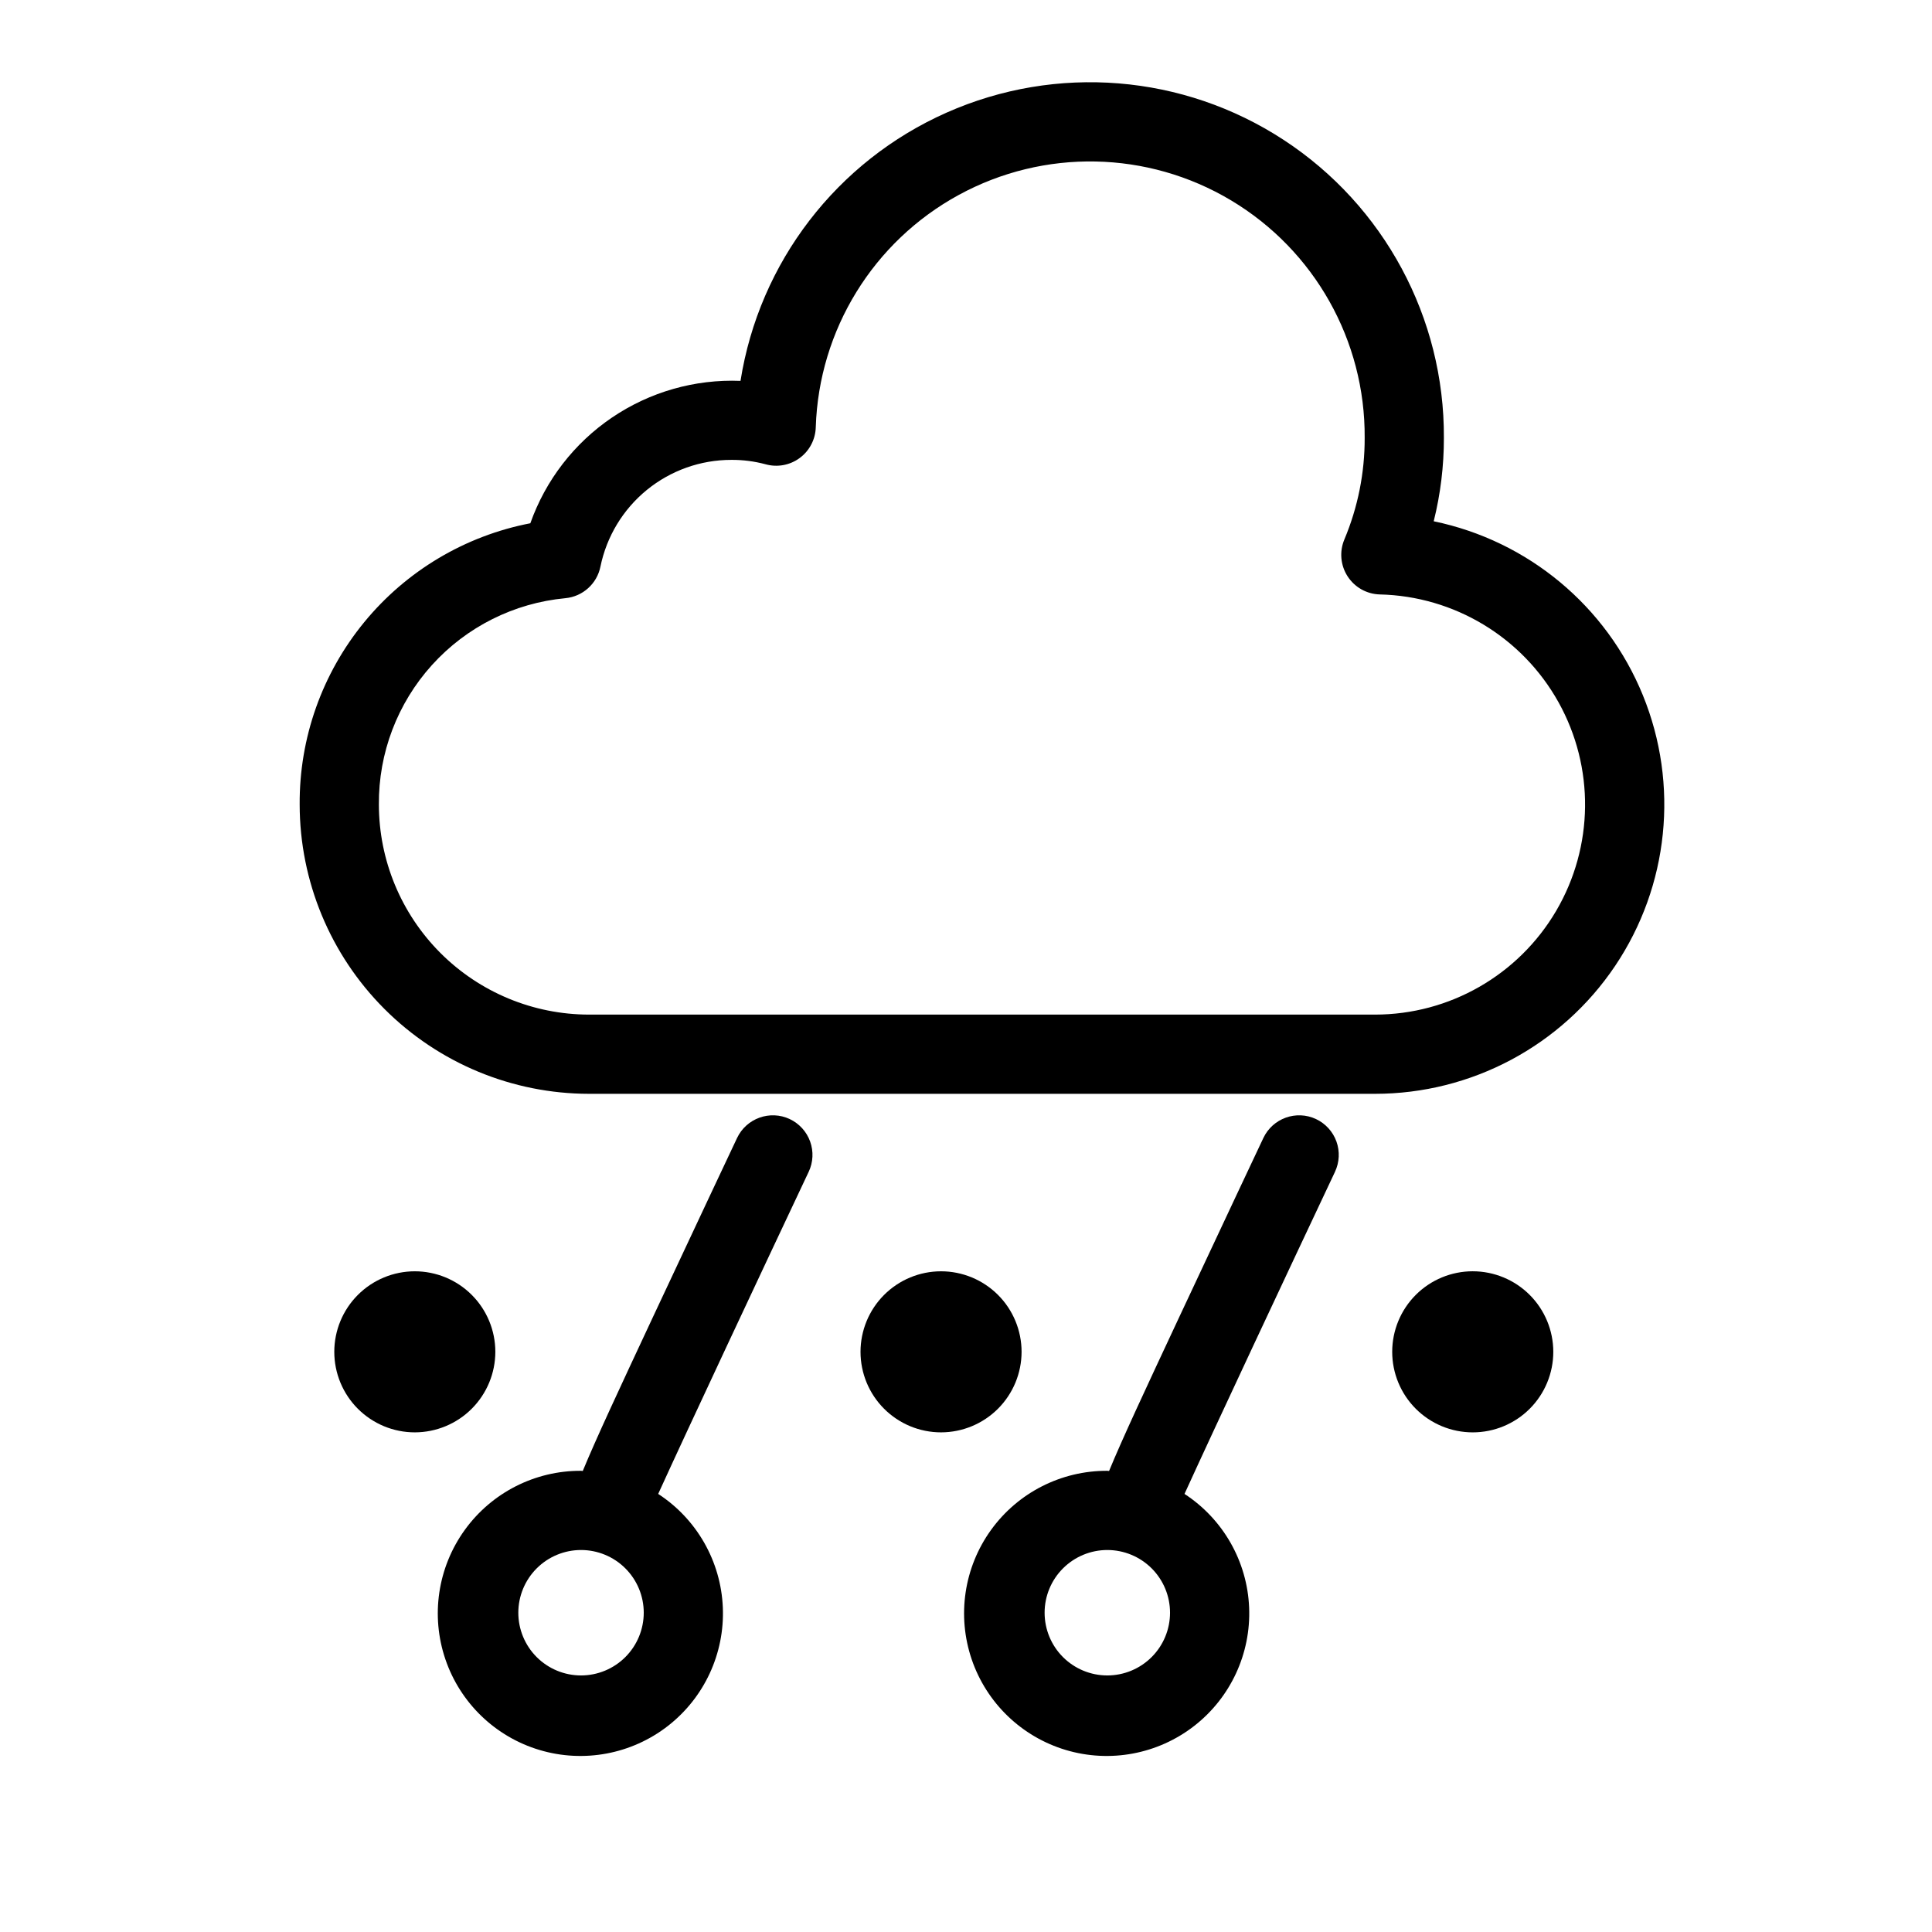 <?xml version="1.0" encoding="UTF-8"?>
<!-- Uploaded to: SVG Repo, www.svgrepo.com, Generator: SVG Repo Mixer Tools -->
<svg fill="#000000" width="800px" height="800px" version="1.1" viewBox="144 144 512 512" xmlns="http://www.w3.org/2000/svg">
 <g>
  <path d="m353.3 440.57c-5.242-2.465-11.492-0.223-13.973 5.016 0 0-11.203 23.738-22.328 47.52-9.074 19.402-15 32.094-18.562 40.719-0.156 0-0.297-0.047-0.453-0.047-12.219-0.059-23.711 5.797-30.848 15.715s-9.039 22.676-5.102 34.242c3.934 11.566 13.223 20.52 24.926 24.023 11.707 3.508 24.387 1.137 34.035-6.359 9.648-7.5 15.074-19.203 14.562-31.41-0.508-12.211-6.891-23.418-17.129-30.086 8.117-17.816 27.18-58.445 39.879-85.359h0.004c1.188-2.516 1.328-5.402 0.387-8.023-0.941-2.621-2.883-4.762-5.398-5.949zm-55.312 147.44h-0.004c-4.406 0.004-8.637-1.75-11.754-4.863-3.117-3.117-4.871-7.348-4.871-11.754 0-4.41 1.75-8.637 4.867-11.754 3.117-3.117 7.348-4.871 11.754-4.871 4.41 0.004 8.637 1.754 11.754 4.871 3.117 3.121 4.867 7.348 4.867 11.758-0.008 4.402-1.758 8.625-4.875 11.742-3.113 3.113-7.336 4.867-11.742 4.871z"/>
  <path d="m275.27 502.24c-0.004-5.66-2.254-11.086-6.258-15.086-4-4-9.43-6.246-15.09-6.246-5.66 0.004-11.086 2.254-15.086 6.258-4 4-6.25 9.43-6.246 15.09 0 5.656 2.25 11.086 6.25 15.086 4.004 4 9.43 6.25 15.09 6.25 5.66-0.008 11.086-2.258 15.086-6.262 4-4.004 6.25-9.43 6.254-15.09z"/>
  <path d="m492.77 440.57c-5.242-2.465-11.492-0.223-13.969 5.016 0 0-11.203 23.738-22.324 47.52-9.078 19.406-15.004 32.098-18.562 40.719-0.156 0-0.301-0.047-0.457-0.047-12.219-0.059-23.715 5.793-30.852 15.711-7.137 9.918-9.035 22.676-5.102 34.246 3.938 11.566 13.223 20.516 24.93 24.023 11.703 3.508 24.383 1.137 34.031-6.359 9.648-7.5 15.074-19.199 14.566-31.406-0.508-12.211-6.887-23.418-17.125-30.09 8.121-17.82 27.18-58.453 39.879-85.359h-0.004c1.188-2.516 1.328-5.402 0.391-8.023-0.941-2.621-2.883-4.762-5.402-5.949zm-55.312 147.44c-4.41 0.004-8.637-1.75-11.758-4.863-3.117-3.117-4.867-7.348-4.867-11.754-0.004-4.41 1.75-8.637 4.867-11.754 3.117-3.117 7.344-4.871 11.754-4.871 4.41 0.004 8.637 1.754 11.754 4.871 3.117 3.121 4.867 7.348 4.863 11.758-0.004 4.402-1.754 8.629-4.871 11.742-3.113 3.117-7.336 4.867-11.742 4.871z"/>
  <path d="m414.73 502.24c-0.004-5.66-2.254-11.086-6.258-15.086-4.004-4-9.434-6.246-15.09-6.246-5.66 0.004-11.086 2.254-15.09 6.258-4 4-6.246 9.43-6.246 15.09 0 5.656 2.25 11.086 6.254 15.086 4 4 9.43 6.25 15.086 6.25 5.66-0.008 11.086-2.258 15.09-6.262 4-4.004 6.25-9.43 6.254-15.09z"/>
  <path d="m534.3 480.9c-5.664 0-11.094 2.246-15.098 6.25s-6.254 9.434-6.254 15.094 2.246 11.09 6.25 15.094c4.004 4.004 9.434 6.254 15.098 6.254 5.66 0 11.09-2.25 15.094-6.254s6.25-9.438 6.25-15.098c-0.008-5.656-2.258-11.082-6.258-15.082s-9.426-6.25-15.082-6.258z"/>
  <path d="m523.95 282.14c1.801-7.231 2.707-14.656 2.695-22.109 0.156-31.812-15.828-61.535-42.453-78.949-26.625-17.41-60.262-20.137-89.344-7.234-29.082 12.898-49.641 39.66-54.605 71.086-12.098-0.48-24.027 2.922-34.051 9.715-10.023 6.789-17.609 16.609-21.648 28.02-17.289 3.332-32.867 12.613-44.031 26.227-11.168 13.617-17.215 30.707-17.098 48.316 0.02 20.324 8.105 39.809 22.477 54.18 14.371 14.375 33.855 22.457 54.184 22.48h208.32c25.531 0 49.387-12.711 63.629-33.902 14.238-21.191 16.996-48.082 7.352-71.723-9.645-23.641-30.426-40.926-55.426-46.105zm-15.555 130.74h-208.32c-14.762-0.016-28.91-5.887-39.348-16.324-10.434-10.438-16.305-24.586-16.32-39.344-0.109-13.645 4.91-26.836 14.059-36.961s21.762-16.449 35.352-17.723c4.617-0.43 8.402-3.844 9.309-8.391 1.641-7.984 5.988-15.16 12.309-20.312 6.32-5.148 14.227-7.957 22.379-7.953 3.039-0.02 6.066 0.367 9 1.148 3.125 0.895 6.488 0.289 9.105-1.637s4.195-4.957 4.269-8.207c0.836-25.758 15.238-49.148 37.855-61.496s50.082-11.809 72.199 1.418c22.113 13.227 35.586 37.164 35.41 62.934 0.031 9.246-1.801 18.41-5.383 26.938-1.344 3.191-1.027 6.84 0.848 9.75 1.871 2.914 5.062 4.715 8.523 4.812 19.734 0.449 37.758 11.312 47.371 28.555 9.613 17.242 9.379 38.285-0.617 55.309-9.996 17.02-28.258 27.48-48 27.484z"/>
 </g>
</svg>